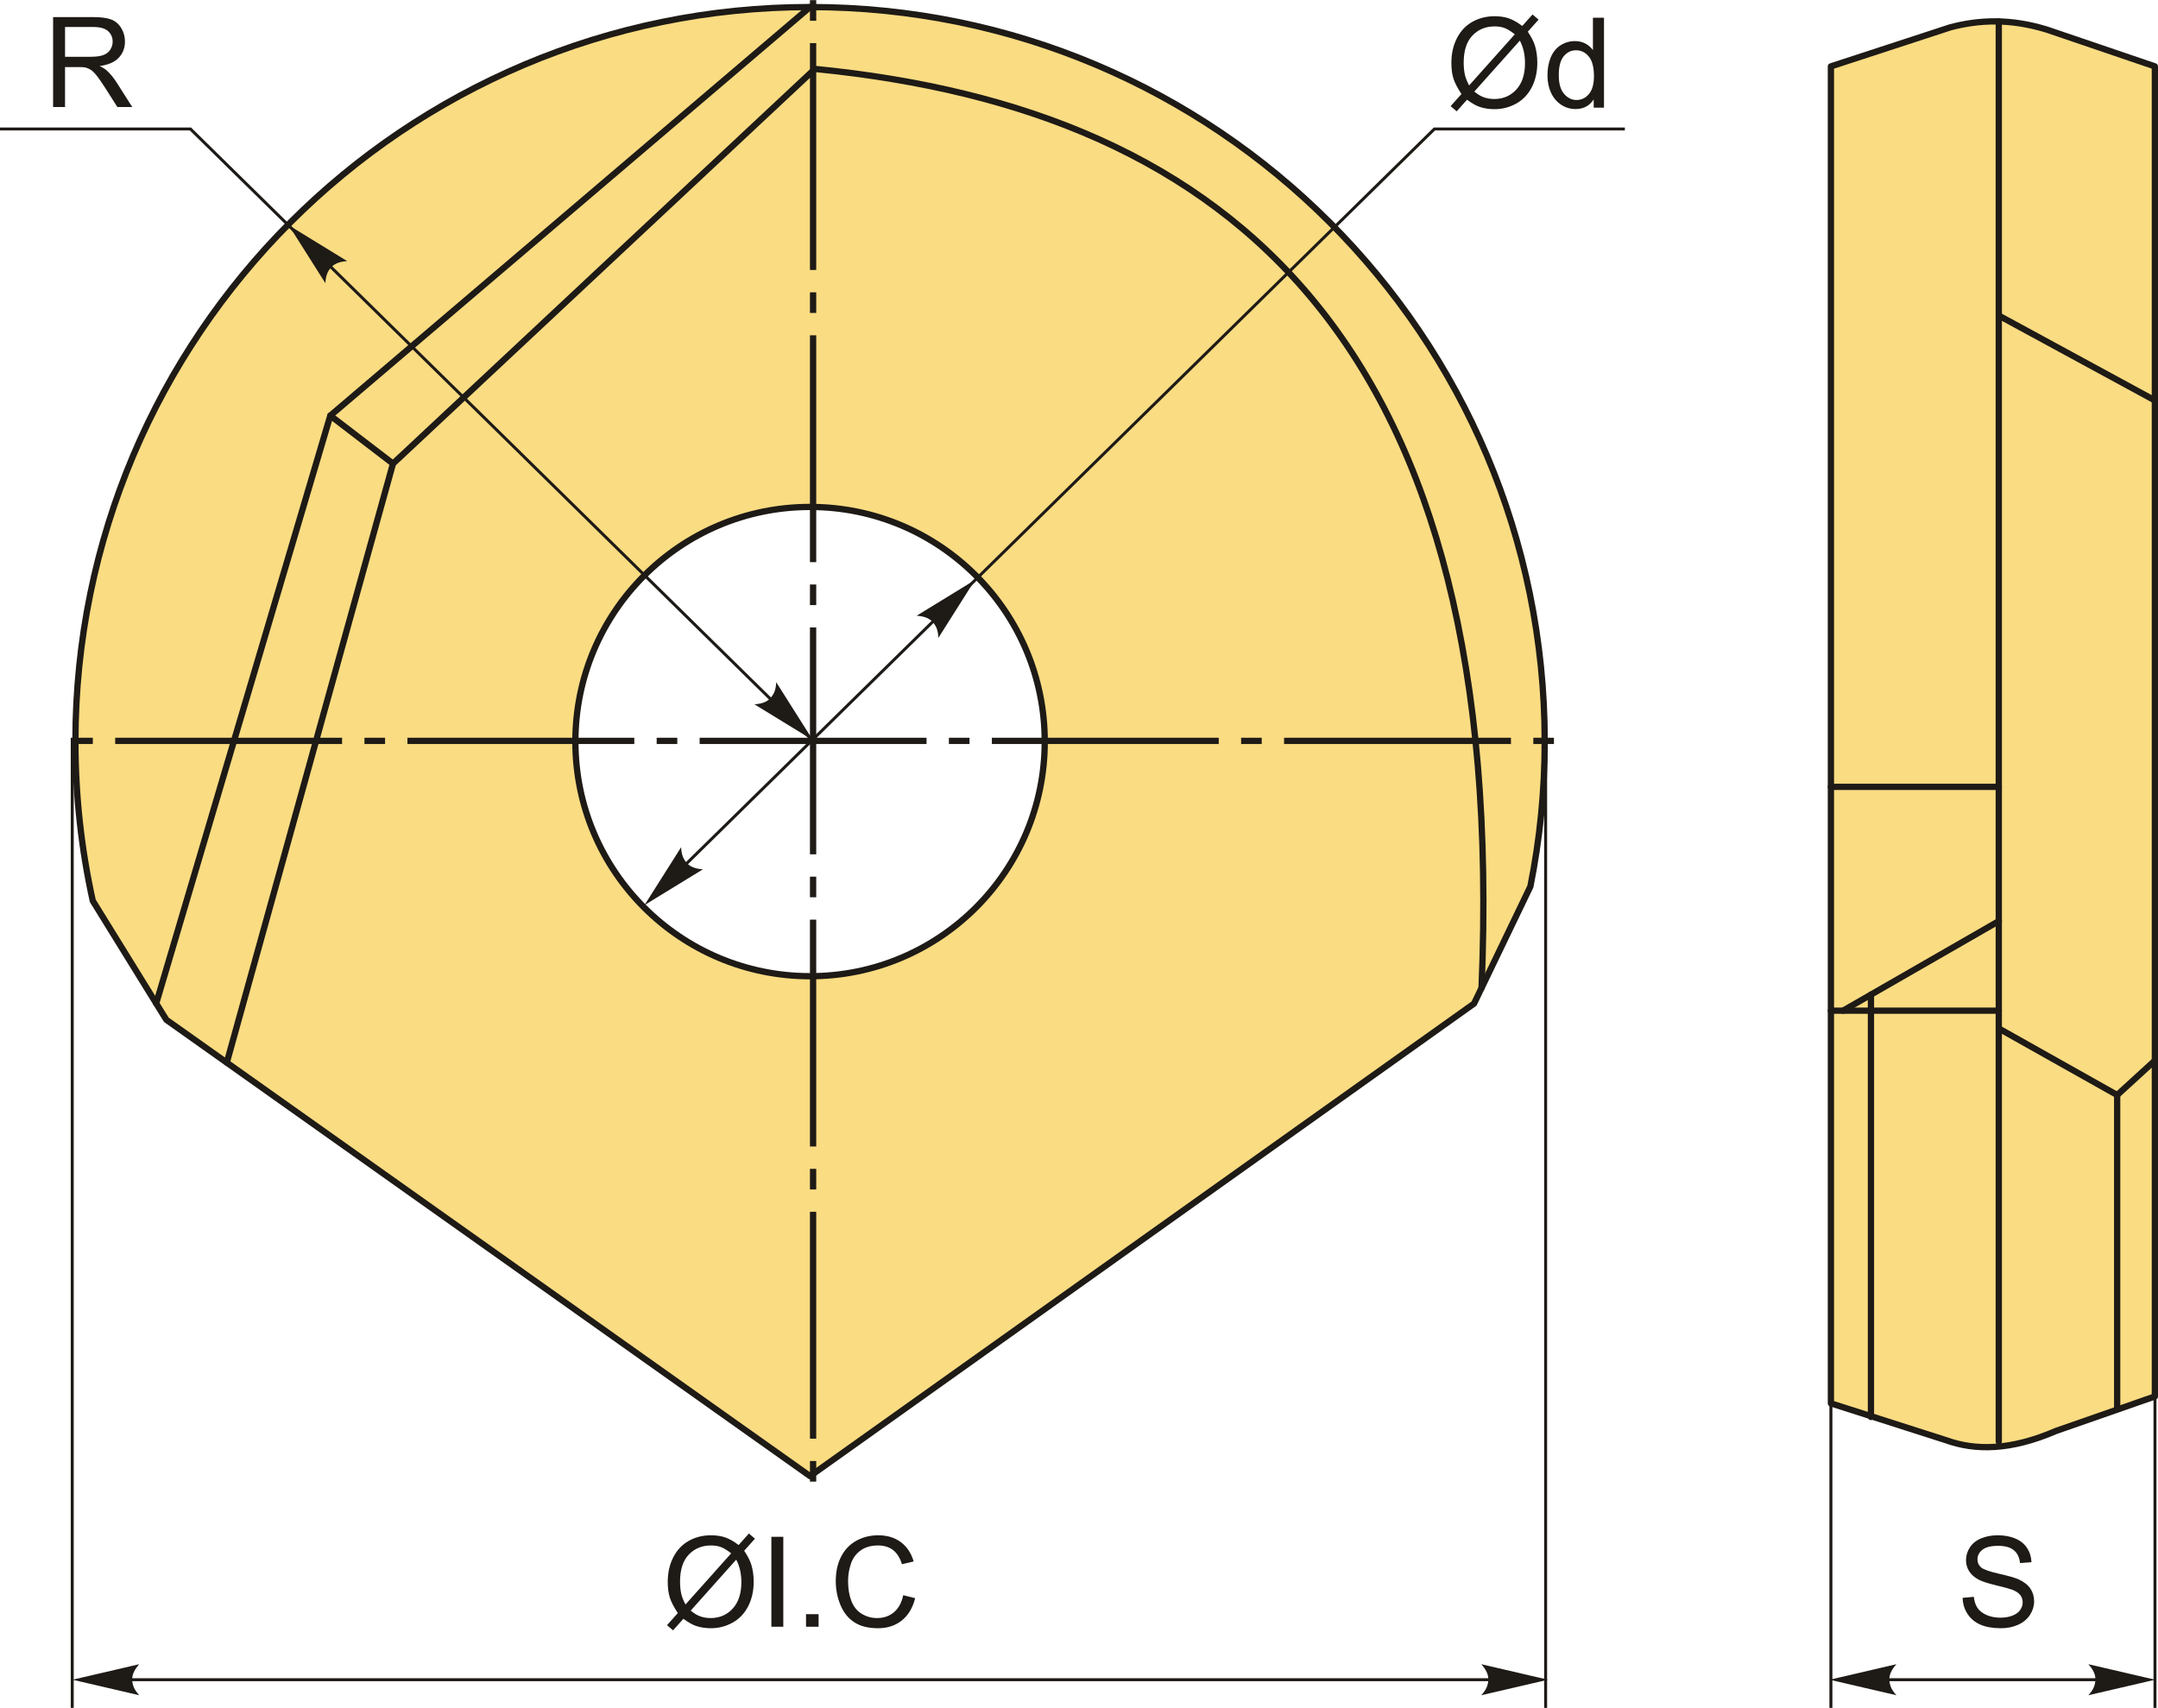 <?xml version="1.0" encoding="UTF-8"?>
<!DOCTYPE svg PUBLIC "-//W3C//DTD SVG 1.1//EN" "http://www.w3.org/Graphics/SVG/1.1/DTD/svg11.dtd">
<!-- Creator: CorelDRAW 2018 (64-Bit) -->
<svg xmlns="http://www.w3.org/2000/svg" xml:space="preserve" width="1718px" height="1360px" version="1.1" style="shape-rendering:geometricPrecision; text-rendering:geometricPrecision; image-rendering:optimizeQuality; fill-rule:evenodd; clip-rule:evenodd"
viewBox="0 0 1720.29 1361.59"
 xmlns:xlink="http://www.w3.org/1999/xlink">
 <defs>
  <style type="text/css">
   <![CDATA[
    .str1 {stroke:#1E1A16;stroke-width:2.37;stroke-miterlimit:22.926}
    .str0 {stroke:#1E1A16;stroke-width:5.01;stroke-linecap:round;stroke-linejoin:round;stroke-miterlimit:22.926}
    .fil1 {fill:none}
    .fil2 {fill:#1E1A16}
    .fil0 {fill:#FADC82}
    .fil3 {fill:#1E1A16;fill-rule:nonzero}
    .fil4 {fill:#1E1A16;fill-rule:nonzero}
   ]]>
  </style>
 </defs>
 <g id="Layer_x0020_1">
  <g id="_2708672145632">
   <g>
    <path class="fil0 str0" d="M645.76 5.51c323.44,0 585.63,262.2 585.63,585.63 0,39.56 -3.94,78.2 -11.42,115.56l-44.91 93.35 -529.3 376.73 -513.17 -363.83 -58.62 -94.83c-9.04,-40.89 -13.84,-83.37 -13.84,-126.98 0,-323.43 262.19,-585.63 585.63,-585.63zm0 398.56c103.32,0 187.07,83.76 187.07,187.07 0,103.32 -83.75,187.08 -187.07,187.08 -103.32,0 -187.08,-83.76 -187.08,-187.08 0,-103.31 83.76,-187.07 187.08,-187.07z"/>
    <polyline class="fil1 str0" points="124.52,799.9 263.33,331.25 645.76,5.51 "/>
    <path class="fil1 str0" d="M180.78 847.11l132.5 -477.57 336.35 -314.7c333.74,32.85 552.96,220.28 531.41,732.76"/>
    <line class="fil1 str0" x1="263.33" y1="331.25" x2="313.28" y2= "369.54" />
   </g>
   <g>
    <path id="ось.cdr" class="fil2" d="M74 588.09l-16.42 0 0 5 16.42 0 0 -5zm232.96 0l-16.43 0 0 5 16.43 0 0 -5zm-215.13 0l180.87 0 0 5 -180.87 0 0 -5zm448.08 0l-16.43 0 0 5 16.43 0 0 -5zm-215.13 0l180.87 0 0 5 -180.87 0 0 -5zm448.08 0l-16.43 0 0 5 16.43 0 0 -5zm-215.13 0l180.87 0 0 5 -180.87 0 0 -5zm448.08 0l-16.43 0 0 5 16.43 0 0 -5zm-215.13 0l180.87 0 0 5 -180.87 0 0 -5zm448.08 0l-16.43 0 0 5 16.43 0 0 -5zm-215.13 0l180.87 0 0 5 -180.87 0 0 -5z"/>
    <path id="ось.cdr_0" class="fil2" d="M645.67 1164.75l0 16.43 5 0 0 -16.43 -5 0zm0 -232.95l0 16.43 5 0 0 -16.43 -5 0zm0 215.13l0 -180.87 5 0 0 180.87 -5 0zm0 -448.08l0 16.43 5 0 0 -16.43 -5 0zm0 215.13l0 -180.87 5 0 0 180.87 -5 0zm0 -448.08l0 16.43 5 0 0 -16.43 -5 0zm0 215.13l0 -180.87 5 0 0 180.87 -5 0zm0 -448.08l0 16.43 5 0 0 -16.43 -5 0zm0 215.13l0 -180.87 5 0 0 180.87 -5 0zm0 -448.08l0 16.43 5 0 0 -16.43 -5 0zm0 215.12l0 -180.87 5 0 0 180.87 -5 0z"/>
   </g>
   <polyline class="fil1 str1" points="648.17,590.59 151.81,102.72 0,102.72 "/>
   <path class="fil3" d="M42.33 85.21l0 -71.7 31.78 0c6.39,0 11.25,0.65 14.57,1.93 3.32,1.29 5.98,3.56 7.96,6.81 1.99,3.26 2.97,6.86 2.97,10.8 0,5.09 -1.65,9.38 -4.94,12.87 -3.28,3.49 -8.36,5.69 -15.23,6.64 2.52,1.2 4.42,2.41 5.72,3.57 2.77,2.54 5.39,5.73 7.84,9.55l12.41 19.53 -11.85 0 -9.48 -14.92c-2.76,-4.33 -5.05,-7.61 -6.83,-9.9 -1.8,-2.29 -3.41,-3.87 -4.82,-4.79 -1.41,-0.9 -2.86,-1.54 -4.33,-1.9 -1.07,-0.22 -2.82,-0.34 -5.27,-0.34l-10.98 0 0 31.85 -9.52 0zm9.52 -40.06l20.36 0c4.34,0 7.71,-0.45 10.15,-1.35 2.43,-0.89 4.29,-2.32 5.54,-4.31 1.27,-1.97 1.9,-4.1 1.9,-6.42 0,-3.39 -1.22,-6.2 -3.67,-8.38 -2.46,-2.19 -6.33,-3.27 -11.62,-3.27l-22.66 0 0 23.73z"/>
   <path id="стрелка.cdr" class="fil4" d="M230.2 179.52l46.59 28.56c-5.16,0.28 -9.8,1.66 -12.69,4.84 -3.07,3.4 -4.45,6.87 -4.69,12.78l-29.21 -46.18z"/>
   <path id="стрелка.cdr_1" class="fil4" d="M647.98 589.97l-46.59 -28.55c5.16,-0.28 9.8,-1.67 12.69,-4.85 3.07,-3.39 4.45,-6.87 4.69,-12.78l29.21 46.18z"/>
   <polyline class="fil1 str1" points="527.95,707.4 1143.48,102.72 1295.29,102.72 "/>
   <path class="fil3" d="M1213.49 20.59l8.2 -9.16 4.82 4.1 -8.6 9.63c2.79,4.18 4.66,7.81 5.65,10.95 1.28,4.11 1.93,8.72 1.93,13.79 0,7.34 -1.48,13.89 -4.44,19.63 -2.97,5.74 -7.12,10.06 -12.48,13 -5.36,2.94 -11.05,4.4 -17.08,4.4 -4.48,0 -8.56,-0.63 -12.2,-1.9 -2.8,-0.98 -6.07,-2.87 -9.83,-5.64l-8.24 9.25 -4.83 -4.13 8.63 -9.66c-3.2,-4.86 -5.34,-8.99 -6.41,-12.43 -1.08,-3.44 -1.61,-7.58 -1.61,-12.4 0,-7.37 1.46,-13.92 4.4,-19.67 2.94,-5.75 7.04,-10.11 12.35,-13.08 5.29,-2.96 11.19,-4.44 17.68,-4.44 4.37,0 8.19,0.58 11.46,1.73 3.29,1.16 6.81,3.16 10.6,6.03zm-5.92 6.63c-3.09,-2.42 -5.76,-4.08 -8.06,-4.96 -2.29,-0.89 -4.98,-1.32 -8.07,-1.32 -7.12,0 -13.01,2.42 -17.65,7.26 -4.66,4.84 -6.98,12.07 -6.98,21.68 0,3.77 0.35,7.15 1.07,10.07 0.52,2.18 1.6,4.87 3.25,8.06l36.44 -40.79zm4 5.04l-36.3 40.64c2.52,2.05 4.84,3.49 6.94,4.3 2.78,1.09 5.76,1.62 8.98,1.62 7.1,0 12.94,-2.5 17.56,-7.52 4.63,-5.03 6.93,-12.07 6.93,-21.12 0,-6.79 -1.37,-12.75 -4.11,-17.92z"/>
   <path id="1" class="fil3" d="M1270.44 85.73l0 -6.59c-3.29,5.12 -8.13,7.69 -14.52,7.69 -4.14,0 -7.94,-1.13 -11.4,-3.42 -3.47,-2.27 -6.16,-5.46 -8.08,-9.53 -1.9,-4.09 -2.85,-8.78 -2.85,-14.08 0,-5.18 0.87,-9.87 2.58,-14.09 1.74,-4.21 4.33,-7.44 7.78,-9.68 3.44,-2.25 7.31,-3.37 11.57,-3.37 3.14,0 5.92,0.66 8.36,1.98 2.44,1.32 4.42,3.06 5.96,5.18l0 -25.79 8.81 0 0 71.7 -8.21 0zm-27.84 -25.92c0,6.65 1.4,11.6 4.22,14.89 2.81,3.29 6.13,4.92 9.95,4.92 3.86,0 7.13,-1.56 9.83,-4.7 2.69,-3.14 4.04,-7.93 4.04,-14.37 0,-7.08 -1.37,-12.29 -4.12,-15.61 -2.74,-3.32 -6.13,-4.97 -10.15,-4.97 -3.92,0 -7.19,1.58 -9.83,4.77 -2.62,3.19 -3.94,8.21 -3.94,15.07z"/>
   <path id="стрелка.cdr_2" class="fil4" d="M777.27 462.27l-46.59 28.55c5.16,0.28 9.8,1.67 12.69,4.84 3.07,3.4 4.45,6.88 4.68,12.79l29.22 -46.18z"/>
   <path id="стрелка.cdr_3" class="fil4" d="M513.77 721.52l46.6 -28.55c-5.17,-0.28 -9.8,-1.66 -12.7,-4.84 -3.07,-3.4 -4.45,-6.88 -4.68,-12.79l-29.22 46.18z"/>
   <line class="fil1 str1" x1="57.58" y1="588.09" x2="57.58" y2= "1361.59" />
   <path class="fil3" d="M588.81 1231.73l8.19 -9.17 4.83 4.11 -8.6 9.63c2.79,4.17 4.66,7.81 5.64,10.95 1.29,4.11 1.94,8.71 1.94,13.79 0,7.34 -1.49,13.88 -4.44,19.62 -2.97,5.75 -7.13,10.07 -12.49,13.01 -5.35,2.93 -11.05,4.4 -17.07,4.4 -4.49,0 -8.56,-0.63 -12.2,-1.9 -2.81,-0.98 -6.08,-2.87 -9.83,-5.64l-8.25 9.24 -4.82 -4.12 8.63 -9.66c-3.21,-4.86 -5.34,-9 -6.41,-12.44 -1.09,-3.43 -1.62,-7.57 -1.62,-12.4 0,-7.36 1.47,-13.92 4.41,-19.66 2.93,-5.76 7.04,-10.11 12.35,-13.08 5.29,-2.96 11.18,-4.44 17.67,-4.44 4.37,0 8.2,0.58 11.47,1.73 3.29,1.15 6.81,3.16 10.6,6.03zm-5.93 6.62c-3.09,-2.42 -5.76,-4.07 -8.06,-4.95 -2.29,-0.89 -4.97,-1.32 -8.06,-1.32 -7.13,0 -13.02,2.42 -17.66,7.26 -4.66,4.84 -6.98,12.07 -6.98,21.68 0,3.77 0.35,7.14 1.07,10.06 0.52,2.19 1.6,4.88 3.26,8.07l36.43 -40.8zm4.01 5.04l-36.3 40.65c2.52,2.05 4.84,3.48 6.94,4.3 2.77,1.09 5.76,1.62 8.98,1.62 7.09,0 12.93,-2.5 17.56,-7.53 4.62,-5.02 6.92,-12.06 6.92,-21.11 0,-6.79 -1.37,-12.75 -4.1,-17.93z"/>
   <polygon id="1" class="fil3" points="614.91,1296.87 614.91,1225.17 624.42,1225.17 624.42,1296.87 "/>
   <polygon id="2" class="fil3" points="642.53,1296.87 642.53,1286.86 652.55,1286.86 652.55,1296.87 "/>
   <path id="3" class="fil3" d="M720.03 1271.72l9.51 2.4c-1.99,7.8 -5.56,13.72 -10.71,17.81 -5.16,4.09 -11.47,6.14 -18.93,6.14 -7.71,0 -13.99,-1.57 -18.83,-4.72 -4.84,-3.14 -8.51,-7.7 -11.03,-13.65 -2.52,-5.98 -3.79,-12.37 -3.79,-19.21 0,-7.47 1.42,-13.97 4.27,-19.53 2.86,-5.56 6.91,-9.78 12.17,-12.67 5.26,-2.89 11.05,-4.32 17.36,-4.32 7.18,0 13.2,1.82 18.07,5.47 4.89,3.66 8.3,8.78 10.22,15.39l-9.31 2.2c-1.66,-5.21 -4.08,-9.01 -7.23,-11.38 -3.16,-2.39 -7.13,-3.57 -11.92,-3.57 -5.49,0 -10.1,1.32 -13.78,3.95 -3.69,2.64 -6.3,6.2 -7.78,10.64 -1.5,4.45 -2.26,9.04 -2.26,13.76 0,6.1 0.89,11.42 2.66,15.96 1.77,4.56 4.52,7.95 8.26,10.2 3.74,2.25 7.78,3.37 12.13,3.37 5.31,0 9.78,-1.53 13.46,-4.59 3.67,-3.07 6.16,-7.61 7.46,-13.65z"/>
   <line class="fil1 str1" x1="85.67" y1="1339.11" x2="1216.4" y2= "1339.11" />
   <line class="fil1 str1" x1="1232.13" y1="588.09" x2="1232.13" y2= "1361.59" />
   <path id="стрелка.cdr_4" class="fil4" d="M1234.03 1339.13l-53.22 -12.38c3.48,3.83 5.81,8.07 5.63,12.36 -0.19,4.57 -1.65,8.02 -5.63,12.39l53.22 -12.37z"/>
   <path id="стрелка.cdr_5" class="fil4" d="M57.8 1339.13l53.22 -12.38c-3.48,3.83 -5.81,8.07 -5.64,12.36 0.2,4.57 1.66,8.02 5.64,12.39l-53.22 -12.37z"/>
   <g>
    <path class="fil0 str0" d="M1631.7 23.5c-29.33,-9.04 -54.18,-7.83 -76.92,-1.83l-95.24 31.14 0 1065.97 91.57 29.31c23.58,8.52 51.71,8.32 87.92,-7.33l78.76 -27.47 0 -1060.48 -86.09 -29.31z"/>
    <line class="fil1 str0" x1="1593.37" y1="16.99" x2="1593.37" y2= "1149.22" />
    <line class="fil1 str0" x1="1593.37" y1="251.5" x2="1717.79" y2= "319.13" />
    <line class="fil1 str0" x1="1593.37" y1="627.23" x2="1459.54" y2= "627.23" />
    <line class="fil1 str0" x1="1593.37" y1="805.7" x2="1459.54" y2= "805.7" />
    <line class="fil1 str0" x1="1469.22" y1="805.7" x2="1593.37" y2= "734.31" />
    <polyline class="fil1 str0" points="1593.37,819.88 1687.74,872.94 1717.79,845.49 "/>
    <line class="fil1 str0" x1="1491.46" y1="792.91" x2="1491.46" y2= "1129.63" />
    <line class="fil1 str0" x1="1687.74" y1="872.94" x2="1687.74" y2= "1123.11" />
   </g>
   <path class="fil3" d="M1564.55 1273.84l8.91 -0.8c0.42,3.6 1.4,6.56 2.95,8.88 1.56,2.3 3.96,4.17 7.21,5.6 3.26,1.42 6.93,2.14 11,2.14 3.62,0 6.81,-0.53 9.58,-1.62 2.77,-1.08 4.83,-2.57 6.18,-4.45 1.35,-1.89 2.04,-3.94 2.04,-6.15 0,-2.23 -0.66,-4.19 -1.96,-5.87 -1.3,-1.67 -3.45,-3.07 -6.46,-4.23 -1.92,-0.73 -6.17,-1.9 -12.77,-3.48 -6.59,-1.59 -11.19,-3.07 -13.83,-4.48 -3.42,-1.8 -5.96,-4.04 -7.63,-6.69 -1.69,-2.65 -2.52,-5.64 -2.52,-8.93 0,-3.64 1.04,-7.03 3.09,-10.16 2.05,-3.16 5.04,-5.54 8.99,-7.18 3.94,-1.64 8.33,-2.45 13.16,-2.45 5.3,0 9.99,0.85 14.05,2.57 4.05,1.7 7.18,4.22 9.36,7.56 2.19,3.32 3.36,7.09 3.52,11.3l-9.11 0.7c-0.48,-4.52 -2.14,-7.95 -4.96,-10.25 -2.82,-2.32 -6.99,-3.47 -12.5,-3.47 -5.74,0 -9.93,1.05 -12.55,3.15 -2.62,2.11 -3.94,4.64 -3.94,7.61 0,2.57 0.94,4.69 2.79,6.36 1.84,1.66 6.59,3.37 14.3,5.11 7.72,1.75 13.01,3.27 15.88,4.57 4.15,1.92 7.24,4.34 9.23,7.3 1.98,2.93 2.97,6.32 2.97,10.16 0,3.82 -1.09,7.4 -3.27,10.77 -2.19,3.37 -5.31,5.99 -9.4,7.86 -4.09,1.87 -8.68,2.8 -13.8,2.8 -6.48,0 -11.9,-0.95 -16.28,-2.84 -4.39,-1.88 -7.81,-4.72 -10.29,-8.52 -2.51,-3.79 -3.81,-8.08 -3.94,-12.87z"/>
   <line class="fil1 str1" x1="1459.54" y1="588.09" x2="1459.54" y2= "1361.59" />
   <line class="fil1 str1" x1="1717.88" y1="588.09" x2="1717.88" y2= "1361.59" />
   <path id="стрелка.cdr_6" class="fil4" d="M1718 1339.13l-53.23 -12.38c3.48,3.83 5.81,8.07 5.64,12.36 -0.19,4.57 -1.65,8.02 -5.64,12.39l53.23 -12.37z"/>
   <path id="стрелка.cdr_7" class="fil4" d="M1458.55 1339.13l53.22 -12.38c-3.48,3.83 -5.81,8.07 -5.63,12.36 0.19,4.57 1.65,8.02 5.63,12.39l-53.22 -12.37z"/>
   <line class="fil1 str1" x1="1494.44" y1="1339.11" x2="1690.23" y2= "1339.11" />
  </g>
 </g>
</svg>
